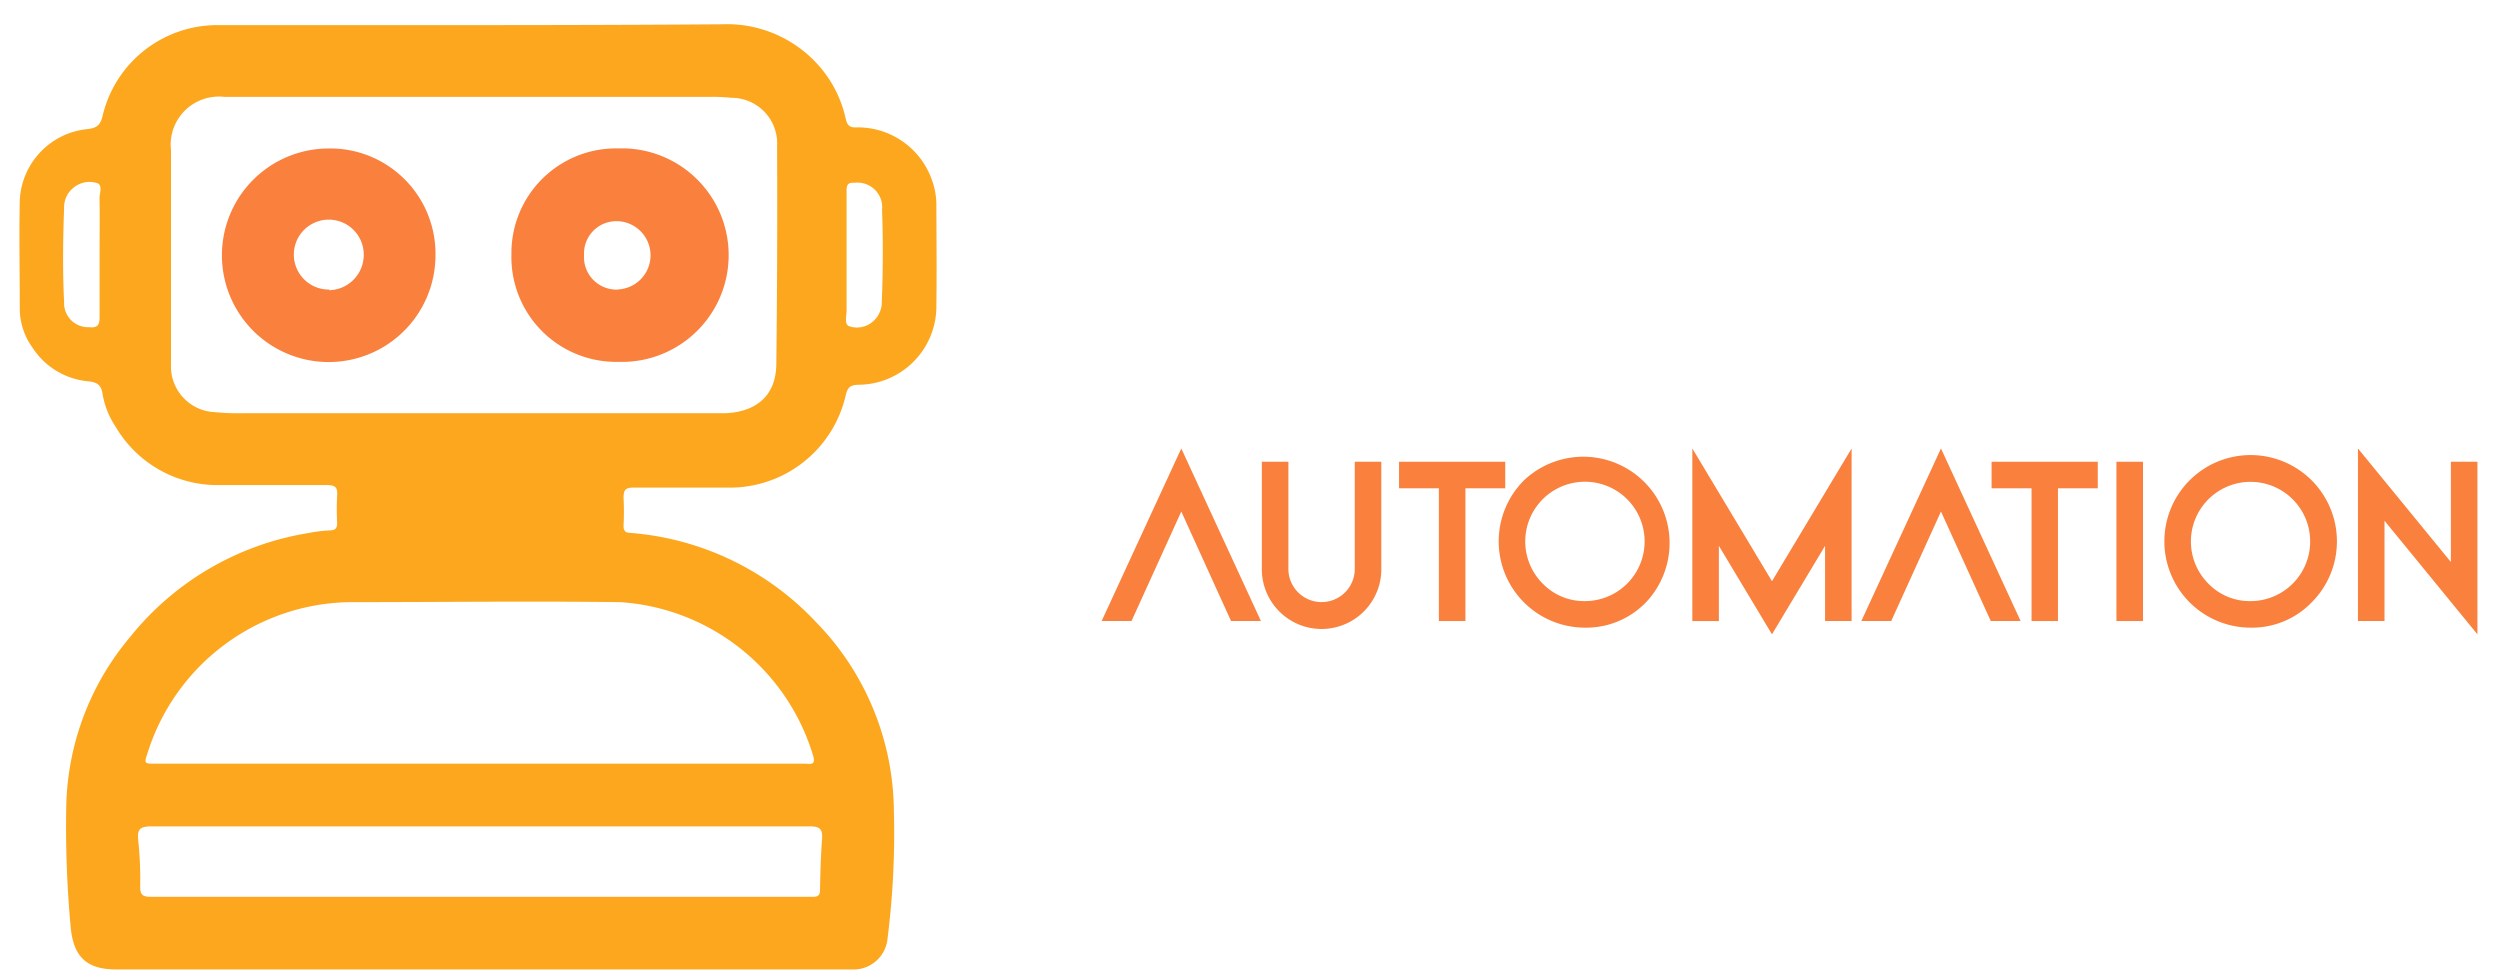 <svg xmlns="http://www.w3.org/2000/svg" id="Capa_1" data-name="Capa 1" viewBox="0 0 894.64 350.05"><defs><style>.cls-1{fill:#fca71d;}.cls-2{fill:#f9803d;}</style></defs><path class="cls-1" d="M335.08,74.33A26.82,26.82,0,0,0,333,63.11,28.08,28.08,0,0,0,306.18,45.6c-2.3,0-3-.89-3.53-3.08A42.43,42.43,0,0,0,292,22.38,43.87,43.87,0,0,0,258.32,8.69C217.59,9,176.74,9,135.84,9h-59A42.15,42.15,0,0,0,36.69,41.56c-.84,3.65-2.58,4.33-5.61,4.66a26.88,26.88,0,0,0-24,25.42c-.28,13,0,26.09,0,39.28a24.08,24.08,0,0,0,4.65,13.63,26.62,26.62,0,0,0,19.7,11.89c2.8.28,4.77.9,5.27,4.55a30.17,30.17,0,0,0,4.72,11.78,42.19,42.19,0,0,0,36.35,20.82H117c3,0,3.87.84,3.65,3.7a95.76,95.76,0,0,0,0,9.88c0,1.85-.62,2.58-2.53,2.63a53.52,53.52,0,0,0-8,1,102.77,102.77,0,0,0-63.51,37.09,97.11,97.11,0,0,0-22.89,60,393.14,393.14,0,0,0,1.57,43.82c1,11.22,6.28,15.26,16.44,15.21H304.72a12.23,12.23,0,0,0,12.91-11.22,300.31,300.31,0,0,0,2.24-45.95,97.74,97.74,0,0,0-28.05-67.34,101.92,101.92,0,0,0-66.15-31.7c-1.86,0-2.58-.78-2.53-2.63a95.76,95.76,0,0,0,0-9.88c0-2.86.67-3.76,3.65-3.7h34.06a42.53,42.53,0,0,0,41.85-33.28c.68-2.69,1.69-3.42,4.32-3.53a28.06,28.06,0,0,0,28.07-28.05c0-.26,0-.53,0-.79C335.25,96.77,335.13,85.55,335.08,74.33ZM35.63,91.22v22.39c0,2.75-.79,3.82-3.76,3.48a8.59,8.59,0,0,1-8.93-8.23,7.09,7.09,0,0,1,0-.8c-.56-11.23-.4-22.45,0-33.67a8.87,8.87,0,0,1,3.19-7.07,9,9,0,0,1,8.65-1.79c2.07.72.78,3.69.84,5.61C35.74,77.81,35.63,84.54,35.63,91.22Zm258.55,209c-.45,6.06-.62,12.17-.73,18.29,0,2-.9,2.47-2.7,2.41H53.86c-2.86,0-3.7-.78-3.7-3.64a129.92,129.92,0,0,0-.73-16.84c-.34-3.59.67-4.71,4.54-4.71H290C293.17,295.74,294.46,296.58,294.18,300.17ZM291,270.49c1,3.59-1.13,2.8-2.92,2.8H55.71c-4.15,0-4.15,0-2.91-3.81a77.07,77.07,0,0,1,72.49-54c32.2,0,64.47-.4,96.67,0A77.37,77.37,0,0,1,291,270.49Zm-12.91-218q.18,38.82-.28,77.6c0,11.22-6.9,17.28-18.18,17.78H86.85A80.38,80.38,0,0,1,77,147.5a16.39,16.39,0,0,1-15.81-16.95c0-.22,0-.44,0-.67V53.74A17.21,17.21,0,0,1,76.42,34.67a16.07,16.07,0,0,1,3.92,0h173a69.41,69.41,0,0,1,8.41.33,16.33,16.33,0,0,1,16.37,16.28C278.12,51.69,278.1,52.1,278.07,52.51Zm37.48,55.6a9.27,9.27,0,0,1-3.31,7.07,8.66,8.66,0,0,1-8.25,1.63c-2-.62-1.06-3.65-1.06-5.61V68.27c0-2.24.56-3,2.8-2.86a8.87,8.87,0,0,1,9.9,7.69,9.29,9.29,0,0,1,0,1.9Q316.23,91.5,315.55,108.11Z"></path><path class="cls-2" d="M119.36,53.14c-.51,0-1,0-1.53,0a38.21,38.21,0,1,0,38,38.88A37.71,37.71,0,0,0,119.36,53.14Zm10.81,38.14a12.64,12.64,0,0,1-12.4,12.57l.06-.23a12.51,12.51,0,1,1,12.34-12.46Z"></path><path class="cls-2" d="M223.8,53.11c-1,0-1.94,0-2.9,0a37.42,37.42,0,0,0-37.88,37v1a37.49,37.49,0,0,0,36.57,38.38h1.7a38.21,38.21,0,0,0,2.51-76.38Zm-2.45,50.51h-.12A11.61,11.61,0,0,1,209,92.68a11,11,0,0,1,0-1.52,11.55,11.55,0,0,1,11.13-12c.41,0,.81,0,1.22,0a12.23,12.23,0,0,1,0,24.41Z"></path><path class="cls-2" d="M422.73,183.05l-17.81,39.19H394.23l28.5-61.75,28.5,61.75H440.54Z"></path><path class="cls-2" d="M451.56,203.24v-38h9.5v38a11.88,11.88,0,1,0,23.75,0v-38h9.5v38a21.38,21.38,0,1,1-42.75,0Z"></path><path class="cls-2" d="M524.41,174.74v47.5h-9.5v-47.5H500.66v-9.5h38v9.5Z"></path><path class="cls-2" d="M567.2,224.61a30.88,30.88,0,0,1-21.84-52.71A30.88,30.88,0,0,1,589,215.57,29.75,29.75,0,0,1,567.2,224.61Zm0-9.5a21.36,21.36,0,1,0-15.12-6.25A20.59,20.59,0,0,0,567.2,215.11Z"></path><path class="cls-2" d="M615.11,195.33v26.91h-9.5V160.49l28.5,47.5,28.5-47.5v61.75h-9.5V195.33l-19,31.66Z"></path><path class="cls-2" d="M694.59,183.05l-17.81,39.19H666.09l28.5-61.75,28.5,61.75H712.41Z"></path><path class="cls-2" d="M736.45,174.74v47.5H727v-47.5H712.7v-9.5h38v9.5Z"></path><path class="cls-2" d="M766.88,222.24h-9.5v-57h9.5Z"></path><path class="cls-2" d="M805.4,224.61a30.89,30.89,0,0,1-21.84-52.71,30.88,30.88,0,0,1,43.68,43.67A29.72,29.72,0,0,1,805.4,224.61Zm0-9.5a21.34,21.34,0,1,0-15.12-6.25A20.58,20.58,0,0,0,805.4,215.11Z"></path><path class="cls-2" d="M853.31,186.35v35.89h-9.5V160.49l33.25,40.63V165.24h9.5V227Z"></path></svg>